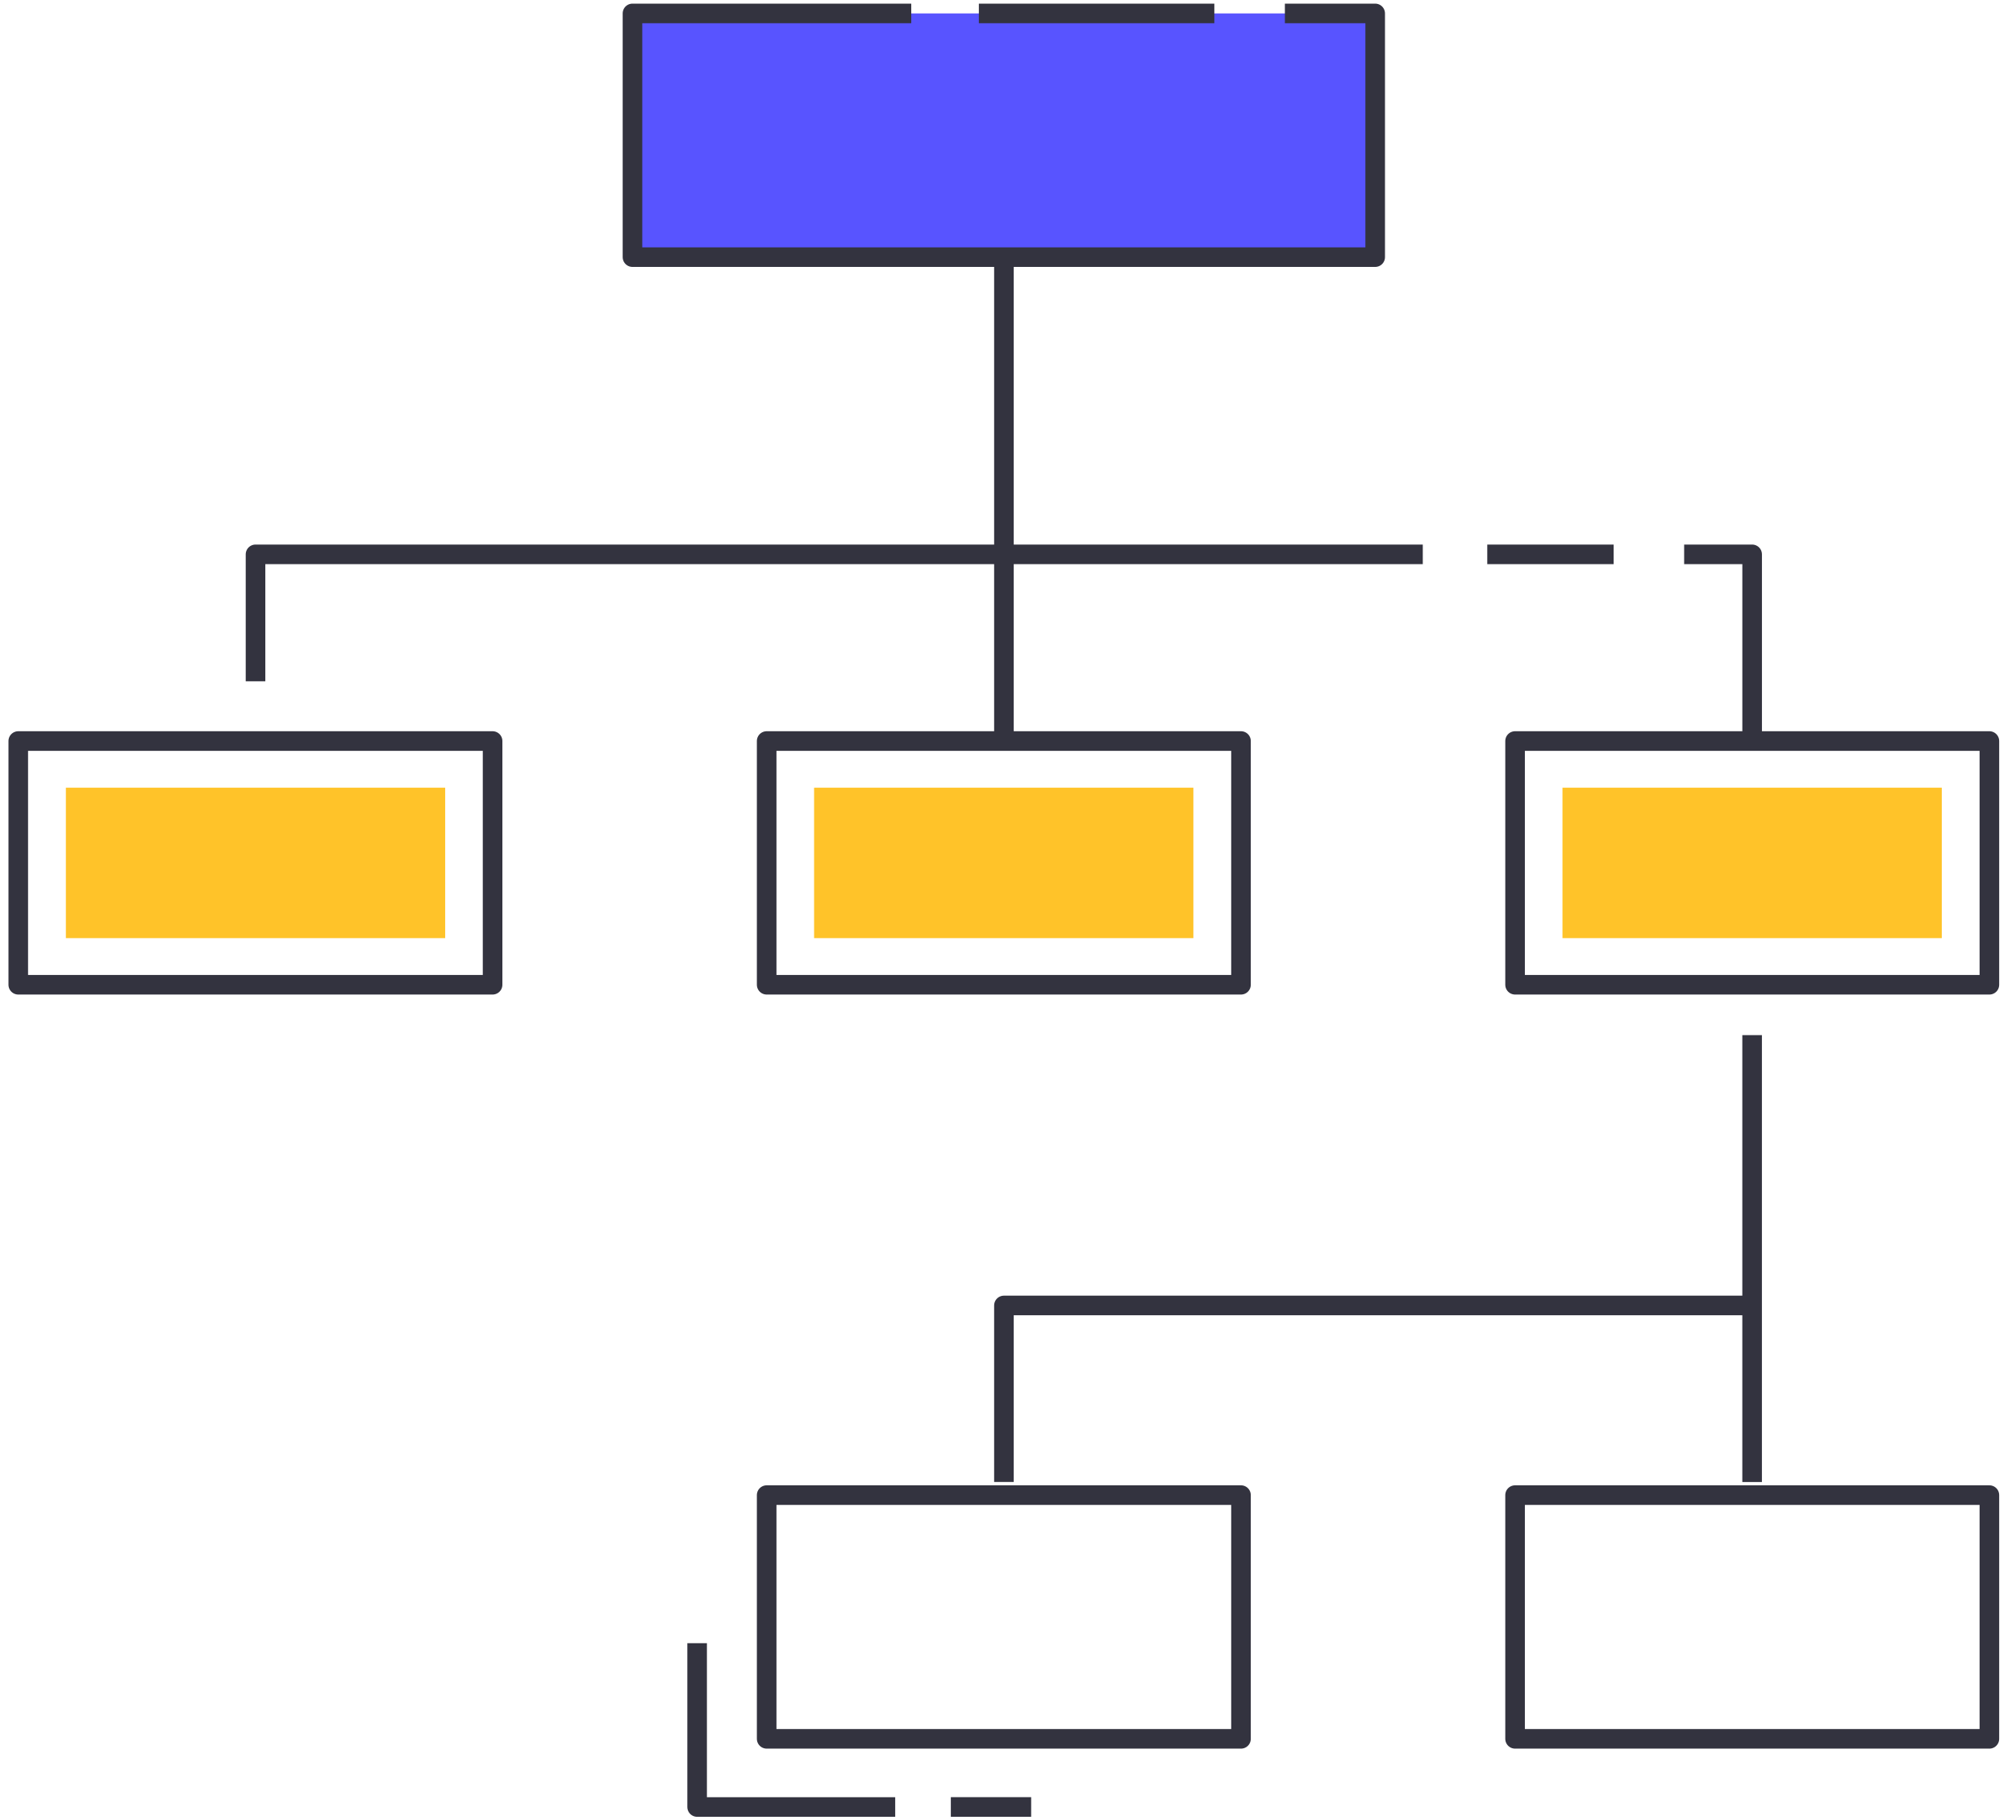 <?xml version="1.0" encoding="utf-8"?><svg width="103" height="93" viewBox="0 0 103 93" fill="none" xmlns="http://www.w3.org/2000/svg">
<path d="M66.957 0.686H70.26V13.137H32.314V0.686H59.56" fill="#5854FF"/>
<path d="M50.011 0.686H62.042" stroke="#33333F" stroke-width="1.001" stroke-linejoin="round"/>
<path d="M65.646 0.686H70.26V13.137H32.314V0.686H46.557" stroke="#33333F" stroke-width="1.001" stroke-linejoin="round"/>
<path d="M63.404 37.861H39.17V50.313H63.404V37.861Z" stroke="#33333F" stroke-width="1.001" stroke-linejoin="round"/>
<path d="M101.64 37.861H77.407V50.313H101.64V37.861Z" stroke="#33333F" stroke-width="1.001" stroke-linejoin="round"/>
<path d="M99.208 40.244H79.829V47.931H99.208V40.244Z" fill="#FFC329"/>
<path d="M60.971 40.244H41.593V47.931H60.971V40.244Z" fill="#FFC329"/>
<path d="M22.745 40.244H3.366V47.931H22.745V40.244Z" fill="#FFC329"/>
<path d="M63.404 76.389H39.17V88.841H63.404V76.389Z" stroke="#33333F" stroke-width="1.001" stroke-linejoin="round"/>
<path d="M101.64 76.389H77.407V88.841H101.64V76.389Z" stroke="#33333F" stroke-width="1.001" stroke-linejoin="round"/>
<path d="M25.167 37.861H0.933V50.313H25.167V37.861Z" stroke="#33333F" stroke-width="1.001" stroke-linejoin="round"/>
<path d="M51.292 37.862V13.139" stroke="#33333F" stroke-width="1.001" stroke-linejoin="round"/>
<path d="M89.518 75.719V52.887" stroke="#33333F" stroke-width="1.001" stroke-linejoin="round"/>
<path d="M51.292 75.718V69.212V66.699H89.519" stroke="#33333F" stroke-width="1.001" stroke-linejoin="round"/>
<path d="M86.045 28.323H89.519V37.862" stroke="#33333F" stroke-width="1.001" stroke-linejoin="round"/>
<path d="M75.986 28.323H82.442" stroke="#33333F" stroke-width="1.001" stroke-linejoin="round"/>
<path d="M13.055 34.809V28.323H72.692" stroke="#33333F" stroke-width="1.001" stroke-linejoin="round"/>
<path d="M35.617 83.956V92.324H45.737" stroke="#33333F" stroke-width="1.001" stroke-linejoin="round"/>
<path d="M48.579 92.323H52.683" stroke="#33333F" stroke-width="1.001" stroke-linejoin="round"/>
</svg>
